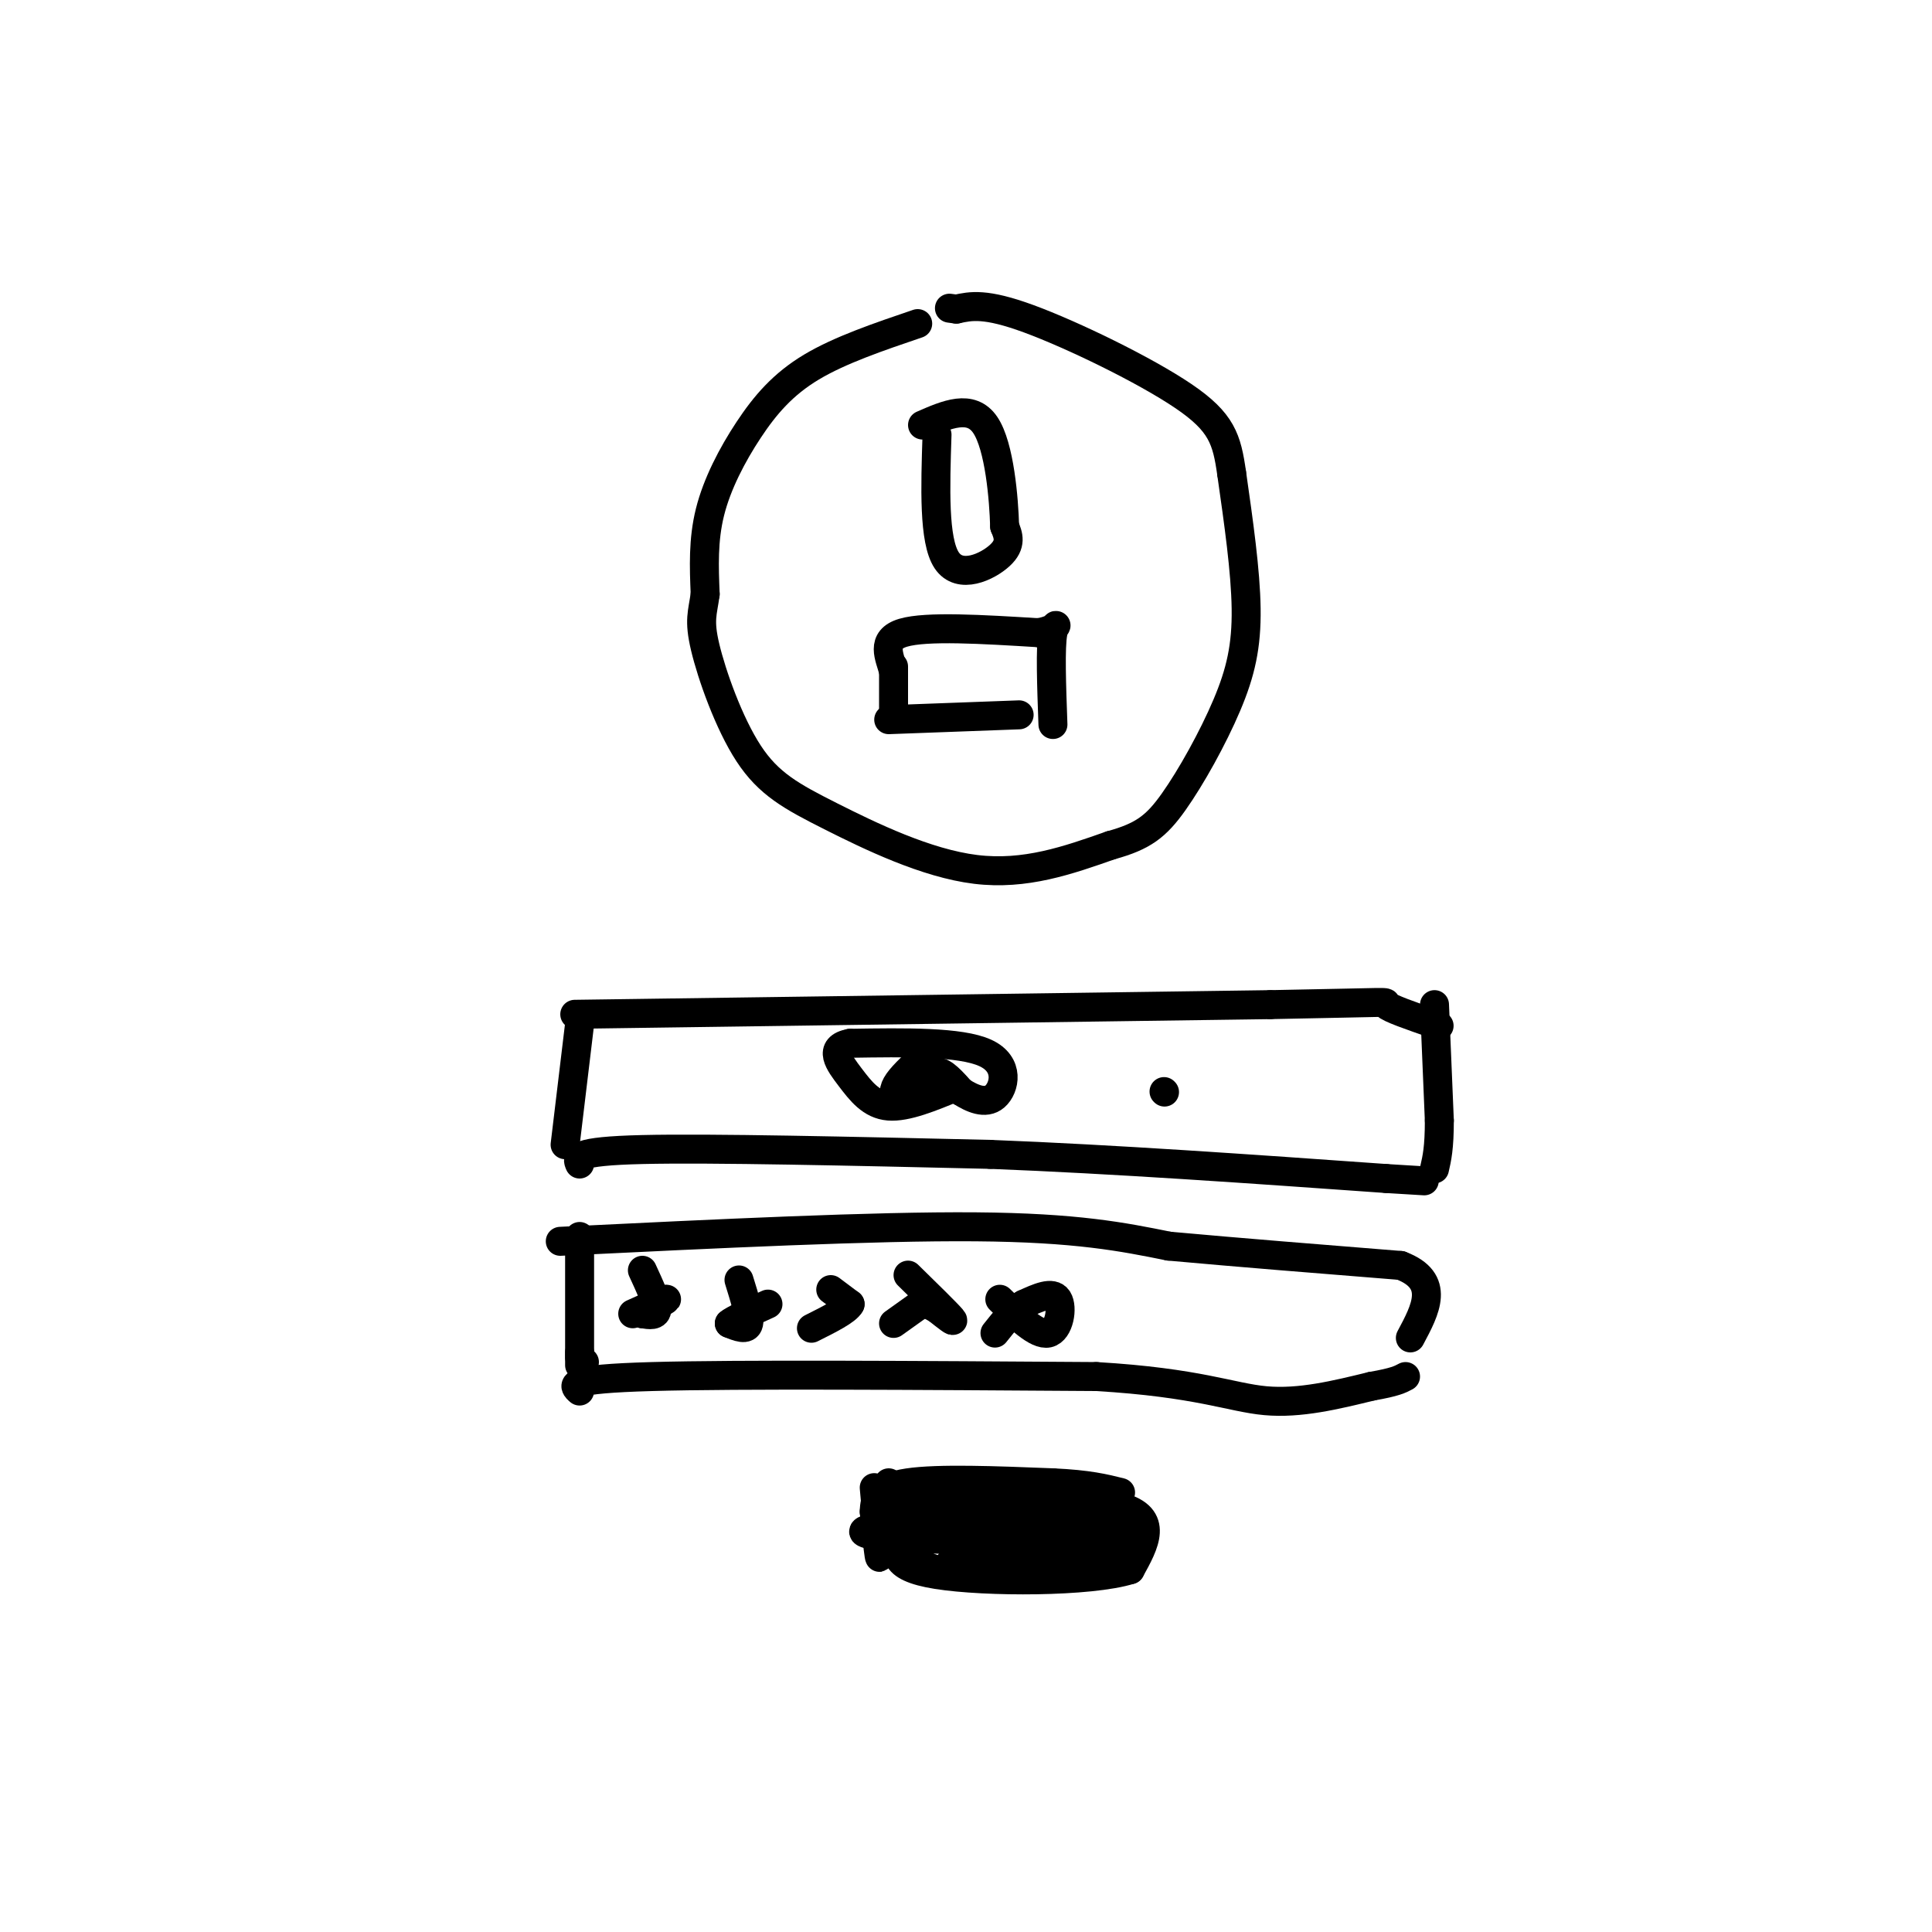 <svg viewBox='0 0 400 400' version='1.1' xmlns='http://www.w3.org/2000/svg' xmlns:xlink='http://www.w3.org/1999/xlink'><g fill='none' stroke='rgb(0,0,0)' stroke-width='6' stroke-linecap='round' stroke-linejoin='round'><path d='M190,67c-8.060,2.738 -16.119,5.476 -22,9c-5.881,3.524 -9.583,7.833 -13,13c-3.417,5.167 -6.548,11.190 -8,17c-1.452,5.810 -1.226,11.405 -1,17'/><path d='M146,123c-0.529,3.946 -1.352,5.312 0,11c1.352,5.688 4.878,15.700 9,22c4.122,6.300 8.841,8.888 17,13c8.159,4.112 19.760,9.746 30,11c10.240,1.254 19.120,-1.873 28,-5'/><path d='M230,175c6.683,-1.829 9.389,-3.903 13,-9c3.611,-5.097 8.126,-13.219 11,-20c2.874,-6.781 4.107,-12.223 4,-20c-0.107,-7.777 -1.553,-17.888 -3,-28'/><path d='M255,98c-1.000,-7.024 -2.000,-10.583 -10,-16c-8.000,-5.417 -23.000,-12.690 -32,-16c-9.000,-3.310 -12.000,-2.655 -15,-2'/><path d='M198,64c-2.500,-0.333 -1.250,-0.167 0,0'/><path d='M194,90c-0.356,10.956 -0.711,21.911 2,26c2.711,4.089 8.489,1.311 11,-1c2.511,-2.311 1.756,-4.156 1,-6'/><path d='M208,109c-0.156,-5.600 -1.044,-16.600 -4,-21c-2.956,-4.400 -7.978,-2.200 -13,0'/><path d='M185,138c0.000,4.417 0.000,8.833 0,9c0.000,0.167 0.000,-3.917 0,-8'/><path d='M185,139c-0.800,-3.022 -2.800,-6.578 2,-8c4.800,-1.422 16.400,-0.711 28,0'/><path d='M215,131c5.022,-0.844 3.578,-2.956 3,0c-0.578,2.956 -0.289,10.978 0,19'/><path d='M184,149c0.000,0.000 27.000,-1.000 27,-1'/><path d='M120,212c0.000,0.000 -3.000,25.000 -3,25'/><path d='M119,210c0.000,0.000 144.000,-2.000 144,-2'/><path d='M263,208c27.289,-0.489 23.511,-0.711 24,0c0.489,0.711 5.244,2.356 10,4'/><path d='M297,212c1.667,0.667 0.833,0.333 0,0'/><path d='M297,208c0.000,0.000 1.000,24.000 1,24'/><path d='M298,232c0.000,5.667 -0.500,7.833 -1,10'/><path d='M120,241c-0.583,-1.333 -1.167,-2.667 13,-3c14.167,-0.333 43.083,0.333 72,1'/><path d='M205,239c25.667,1.000 53.833,3.000 82,5'/><path d='M287,244c13.667,0.833 6.833,0.417 0,0'/><path d='M120,256c0.000,0.000 0.000,24.000 0,24'/><path d='M120,280c0.000,4.167 0.000,2.583 0,1'/><path d='M120,281c0.167,0.333 0.583,0.667 1,1'/><path d='M116,257c32.500,-1.583 65.000,-3.167 86,-3c21.000,0.167 30.500,2.083 40,4'/><path d='M242,258c14.667,1.333 31.333,2.667 48,4'/><path d='M290,262c8.333,3.167 5.167,9.083 2,15'/><path d='M120,288c-1.417,-1.250 -2.833,-2.500 15,-3c17.833,-0.500 54.917,-0.250 92,0'/><path d='M227,285c21.111,1.244 27.889,4.356 35,5c7.111,0.644 14.556,-1.178 22,-3'/><path d='M284,287c4.833,-0.833 5.917,-1.417 7,-2'/><path d='M184,307c0.417,5.917 0.833,11.833 1,13c0.167,1.167 0.083,-2.417 0,-6'/><path d='M185,314c0.489,1.556 1.711,8.444 2,9c0.289,0.556 -0.356,-5.222 -1,-11'/><path d='M186,312c7.500,-1.833 26.750,-0.917 46,0'/><path d='M232,312c8.000,2.167 5.000,7.583 2,13'/><path d='M234,325c-8.267,2.600 -29.933,2.600 -40,1c-10.067,-1.600 -8.533,-4.800 -7,-8'/><path d='M187,318c-0.476,0.560 1.833,5.958 7,7c5.167,1.042 13.190,-2.274 14,-4c0.810,-1.726 -5.595,-1.863 -12,-2'/><path d='M196,319c5.964,-0.306 26.874,-0.071 24,0c-2.874,0.071 -29.533,-0.022 -38,-1c-8.467,-0.978 1.259,-2.840 13,-2c11.741,0.840 25.497,4.383 27,6c1.503,1.617 -9.249,1.309 -20,1'/><path d='M202,323c-4.933,0.378 -7.267,0.822 -3,0c4.267,-0.822 15.133,-2.911 26,-5'/><path d='M225,318c-1.388,-0.630 -17.856,0.295 -25,0c-7.144,-0.295 -4.962,-1.810 2,-3c6.962,-1.190 18.703,-2.054 22,-2c3.297,0.054 -1.852,1.027 -7,2'/><path d='M217,315c1.131,0.024 7.458,-0.917 10,0c2.542,0.917 1.298,3.690 1,4c-0.298,0.310 0.351,-1.845 1,-4'/><path d='M229,315c0.022,0.267 -0.422,2.933 0,3c0.422,0.067 1.711,-2.467 3,-5'/><path d='M232,313c0.536,0.131 0.375,2.958 1,3c0.625,0.042 2.036,-2.702 2,-2c-0.036,0.702 -1.518,4.851 -3,9'/><path d='M232,323c-2.833,1.500 -8.417,0.750 -14,0'/><path d='M218,323c-2.500,0.000 -1.750,0.000 -1,0'/><path d='M181,308c0.000,0.000 1.000,11.000 1,11'/><path d='M182,319c0.200,2.778 0.200,4.222 0,3c-0.200,-1.222 -0.600,-5.111 -1,-9'/><path d='M181,313c0.067,-2.733 0.733,-5.067 7,-6c6.267,-0.933 18.133,-0.467 30,0'/><path d='M218,307c7.333,0.333 10.667,1.167 14,2'/><path d='M133,263c1.500,3.250 3.000,6.500 3,8c0.000,1.500 -1.500,1.250 -3,1'/><path d='M133,272c0.956,-0.644 4.844,-2.756 5,-3c0.156,-0.244 -3.422,1.378 -7,3'/><path d='M153,265c1.167,3.750 2.333,7.500 2,9c-0.333,1.500 -2.167,0.750 -4,0'/><path d='M151,274c0.667,-0.667 4.333,-2.333 8,-4'/><path d='M172,267c0.000,0.000 4.000,3.000 4,3'/><path d='M176,270c-0.667,1.333 -4.333,3.167 -8,5'/><path d='M188,264c4.000,3.917 8.000,7.833 9,9c1.000,1.167 -1.000,-0.417 -3,-2'/><path d='M194,271c-0.833,-0.500 -1.417,-0.750 -2,-1'/><path d='M207,269c3.844,3.756 7.689,7.511 10,7c2.311,-0.511 3.089,-5.289 2,-7c-1.089,-1.711 -4.044,-0.356 -7,1'/><path d='M212,270c-2.167,1.167 -4.083,3.583 -6,6'/><path d='M185,274c0.000,0.000 7.000,-5.000 7,-5'/><path d='M192,218c-2.422,2.178 -4.844,4.356 -6,6c-1.156,1.644 -1.044,2.756 0,3c1.044,0.244 3.022,-0.378 5,-1'/><path d='M191,226c1.222,-1.222 1.778,-3.778 3,-4c1.222,-0.222 3.111,1.889 5,4'/><path d='M199,226c2.143,1.357 5.000,2.750 7,1c2.000,-1.750 3.143,-6.643 -2,-9c-5.143,-2.357 -16.571,-2.179 -28,-2'/><path d='M176,216c-4.643,0.869 -2.250,4.042 0,7c2.250,2.958 4.357,5.702 8,6c3.643,0.298 8.821,-1.851 14,-4'/><path d='M241,226c0.000,0.000 0.100,0.100 0.1,0.1'/></g>
</svg>